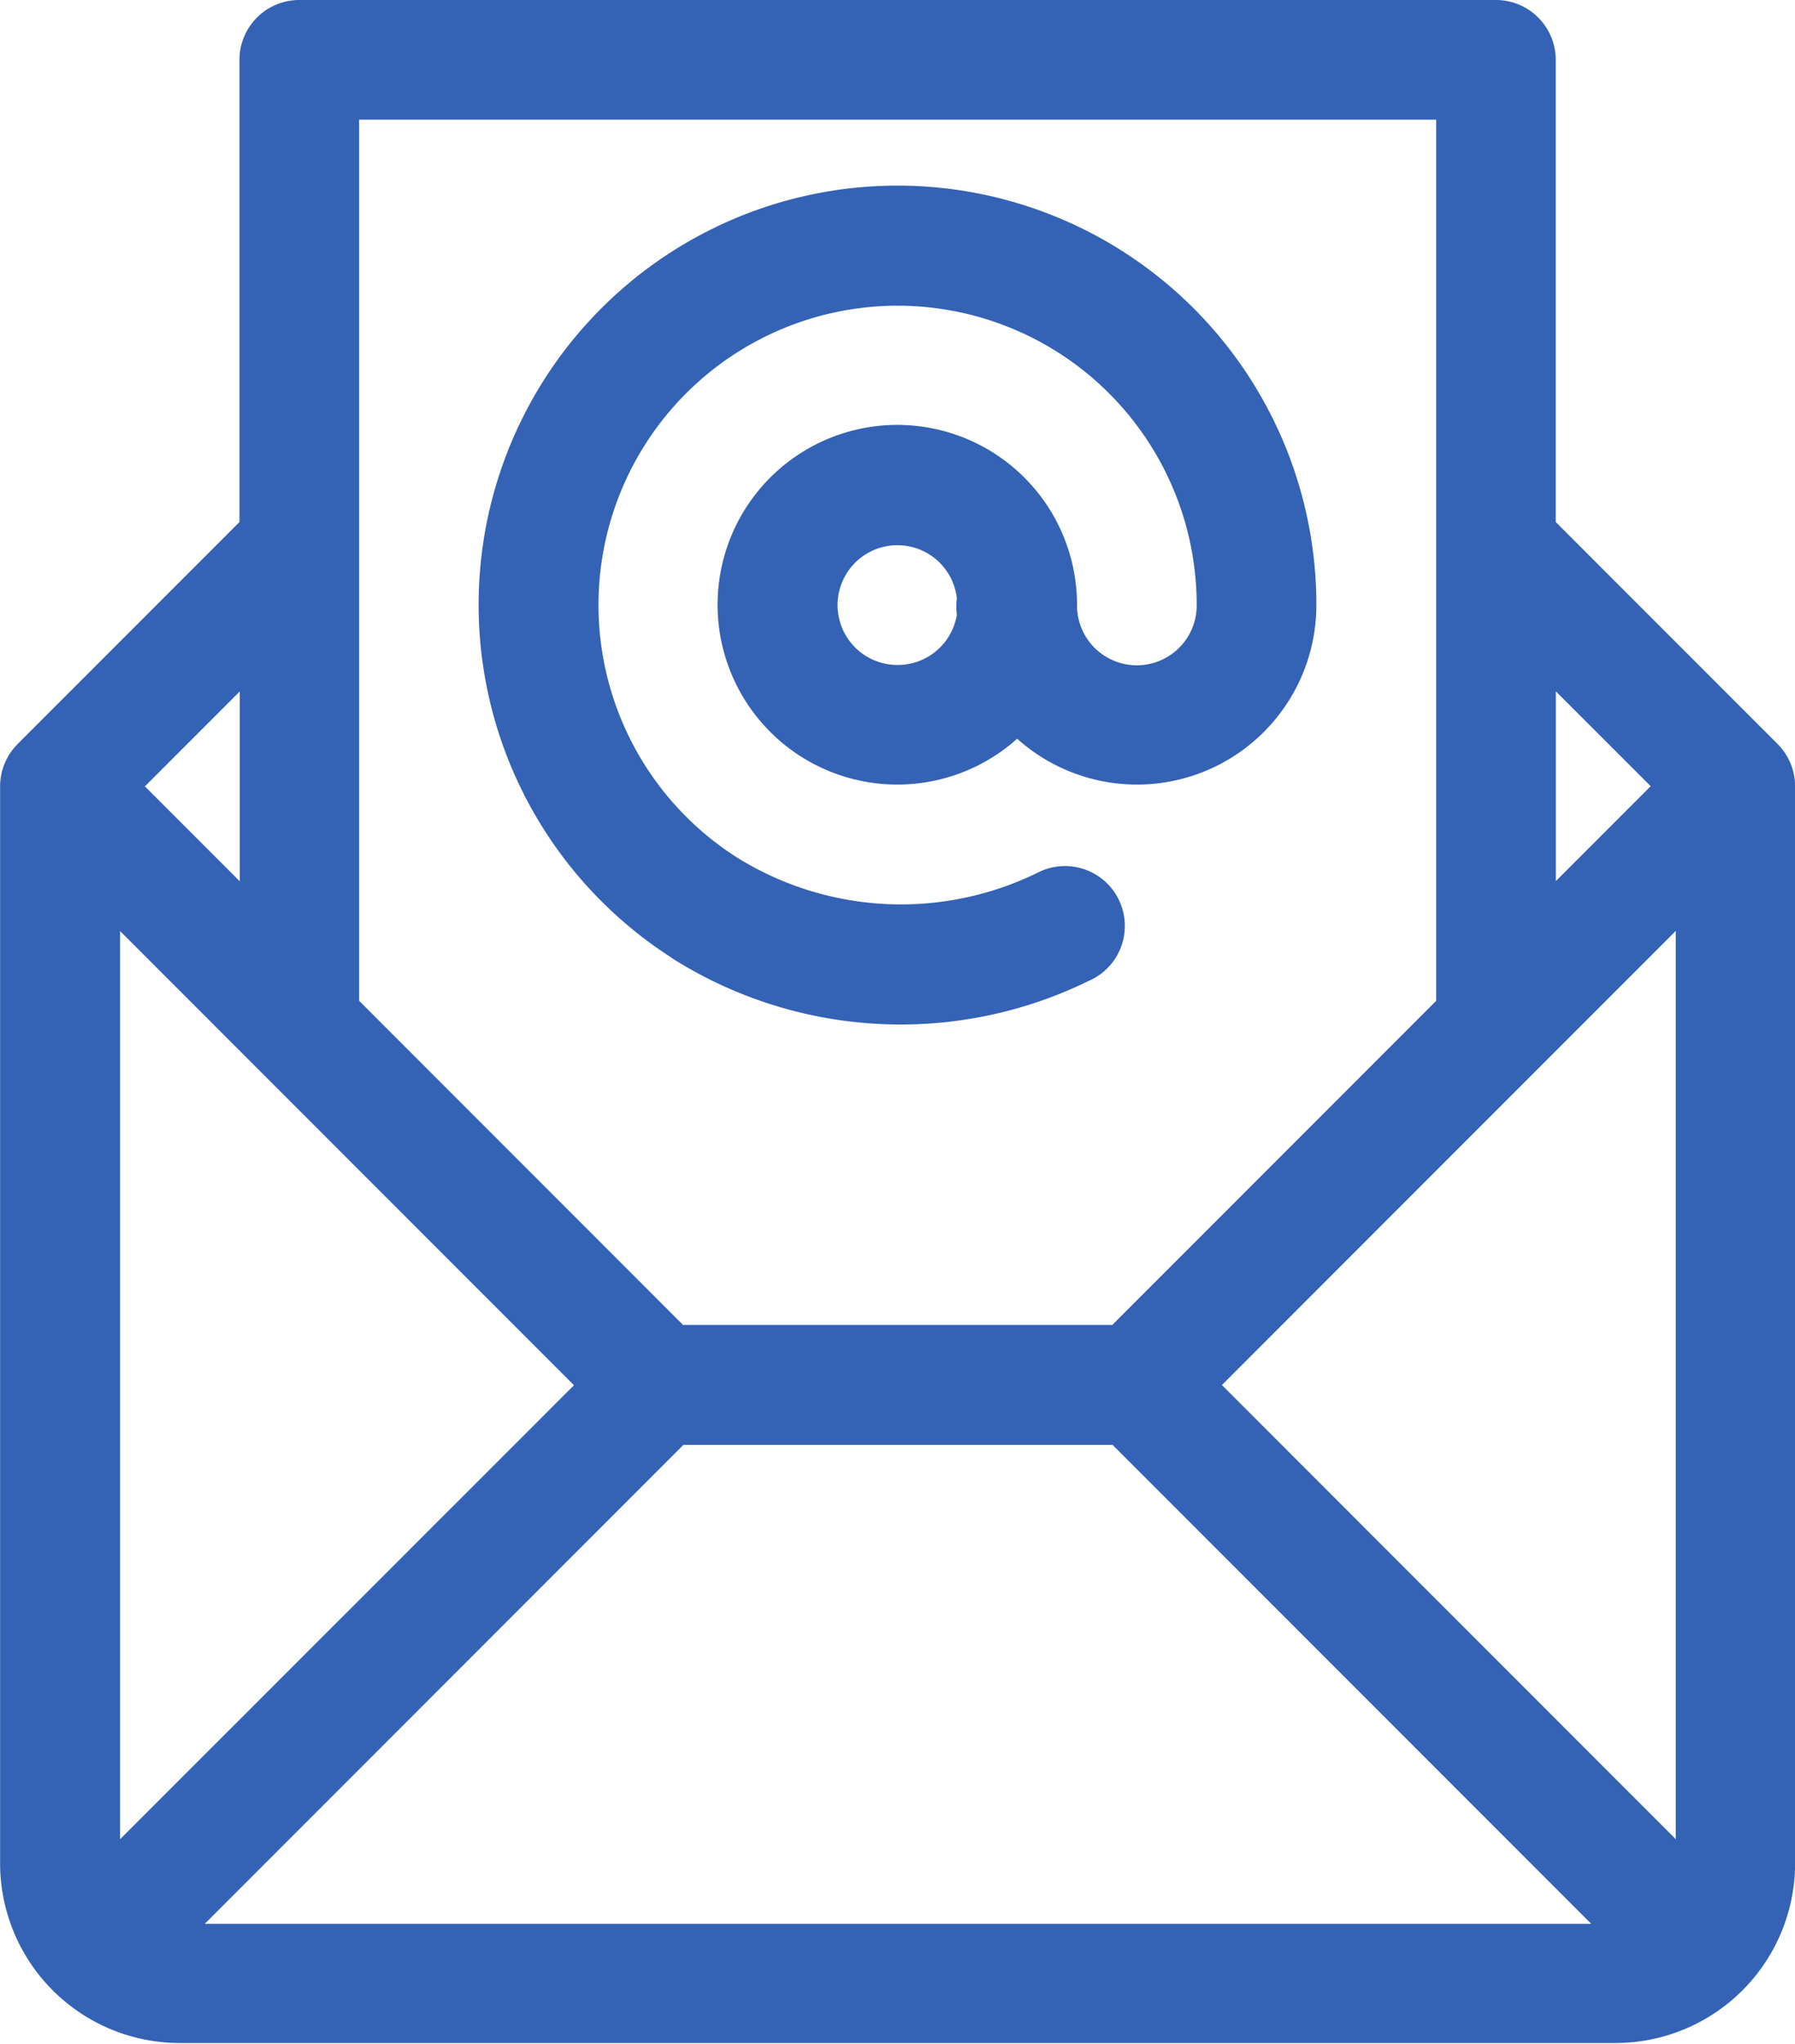 <svg xmlns="http://www.w3.org/2000/svg" width="18.508" height="21.059" viewBox="0 0 18.508 21.059">
  <g id="Grupo_1969" data-name="Grupo 1969" transform="translate(-415.434 -3541.072)">
    <path id="Trazado_1073" data-name="Trazado 1073" d="M79.577,388.241a4.408,4.408,0,0,0,4.295.234.617.617,0,1,0-.515-1.121,3.2,3.2,0,0,1-3.114-.153,3.084,3.084,0,1,1,4.743-2.6.617.617,0,0,1-1.234.009V384.6a1.853,1.853,0,1,0-.617,1.379A1.85,1.85,0,0,0,86.22,384.6a4.319,4.319,0,1,0-6.643,3.639Zm2.324-3.022a.617.617,0,1,1,.612-.688.649.649,0,0,0,0,.17A.617.617,0,0,1,81.9,385.219Z" transform="translate(342.787 3162.705)" fill="#3462b5"/>
    <path id="Trazado_1074" data-name="Trazado 1074" d="M87.137,383.907a.62.62,0,0,0-.181-.435l-2.287-2.287v-4.762a.617.617,0,0,0-.617-.617H71.714a.617.617,0,0,0-.617.617v4.762l-2.287,2.287-.006.007a.617.617,0,0,0-.175.428h0v11.1a1.853,1.853,0,0,0,1.851,1.851H85.286a1.853,1.853,0,0,0,1.851-1.851v-11.1Zm-1.489,0-.978.978V382.93Zm-2.212-6.868v4.4h0v4.68l-3.34,3.34H75.671l-3.34-3.34v-4.68h0v-4.4ZM71.1,384.887l-.978-.978.978-.978Zm-1.234,9.871V385.4l4.68,4.68Zm.873.872,4.935-4.935H80.1l4.935,4.935Zm15.168-.872-4.68-4.68,4.68-4.68Z" transform="translate(346.806 3165.266)" fill="#3462b5"/>
  </g>
</svg>
